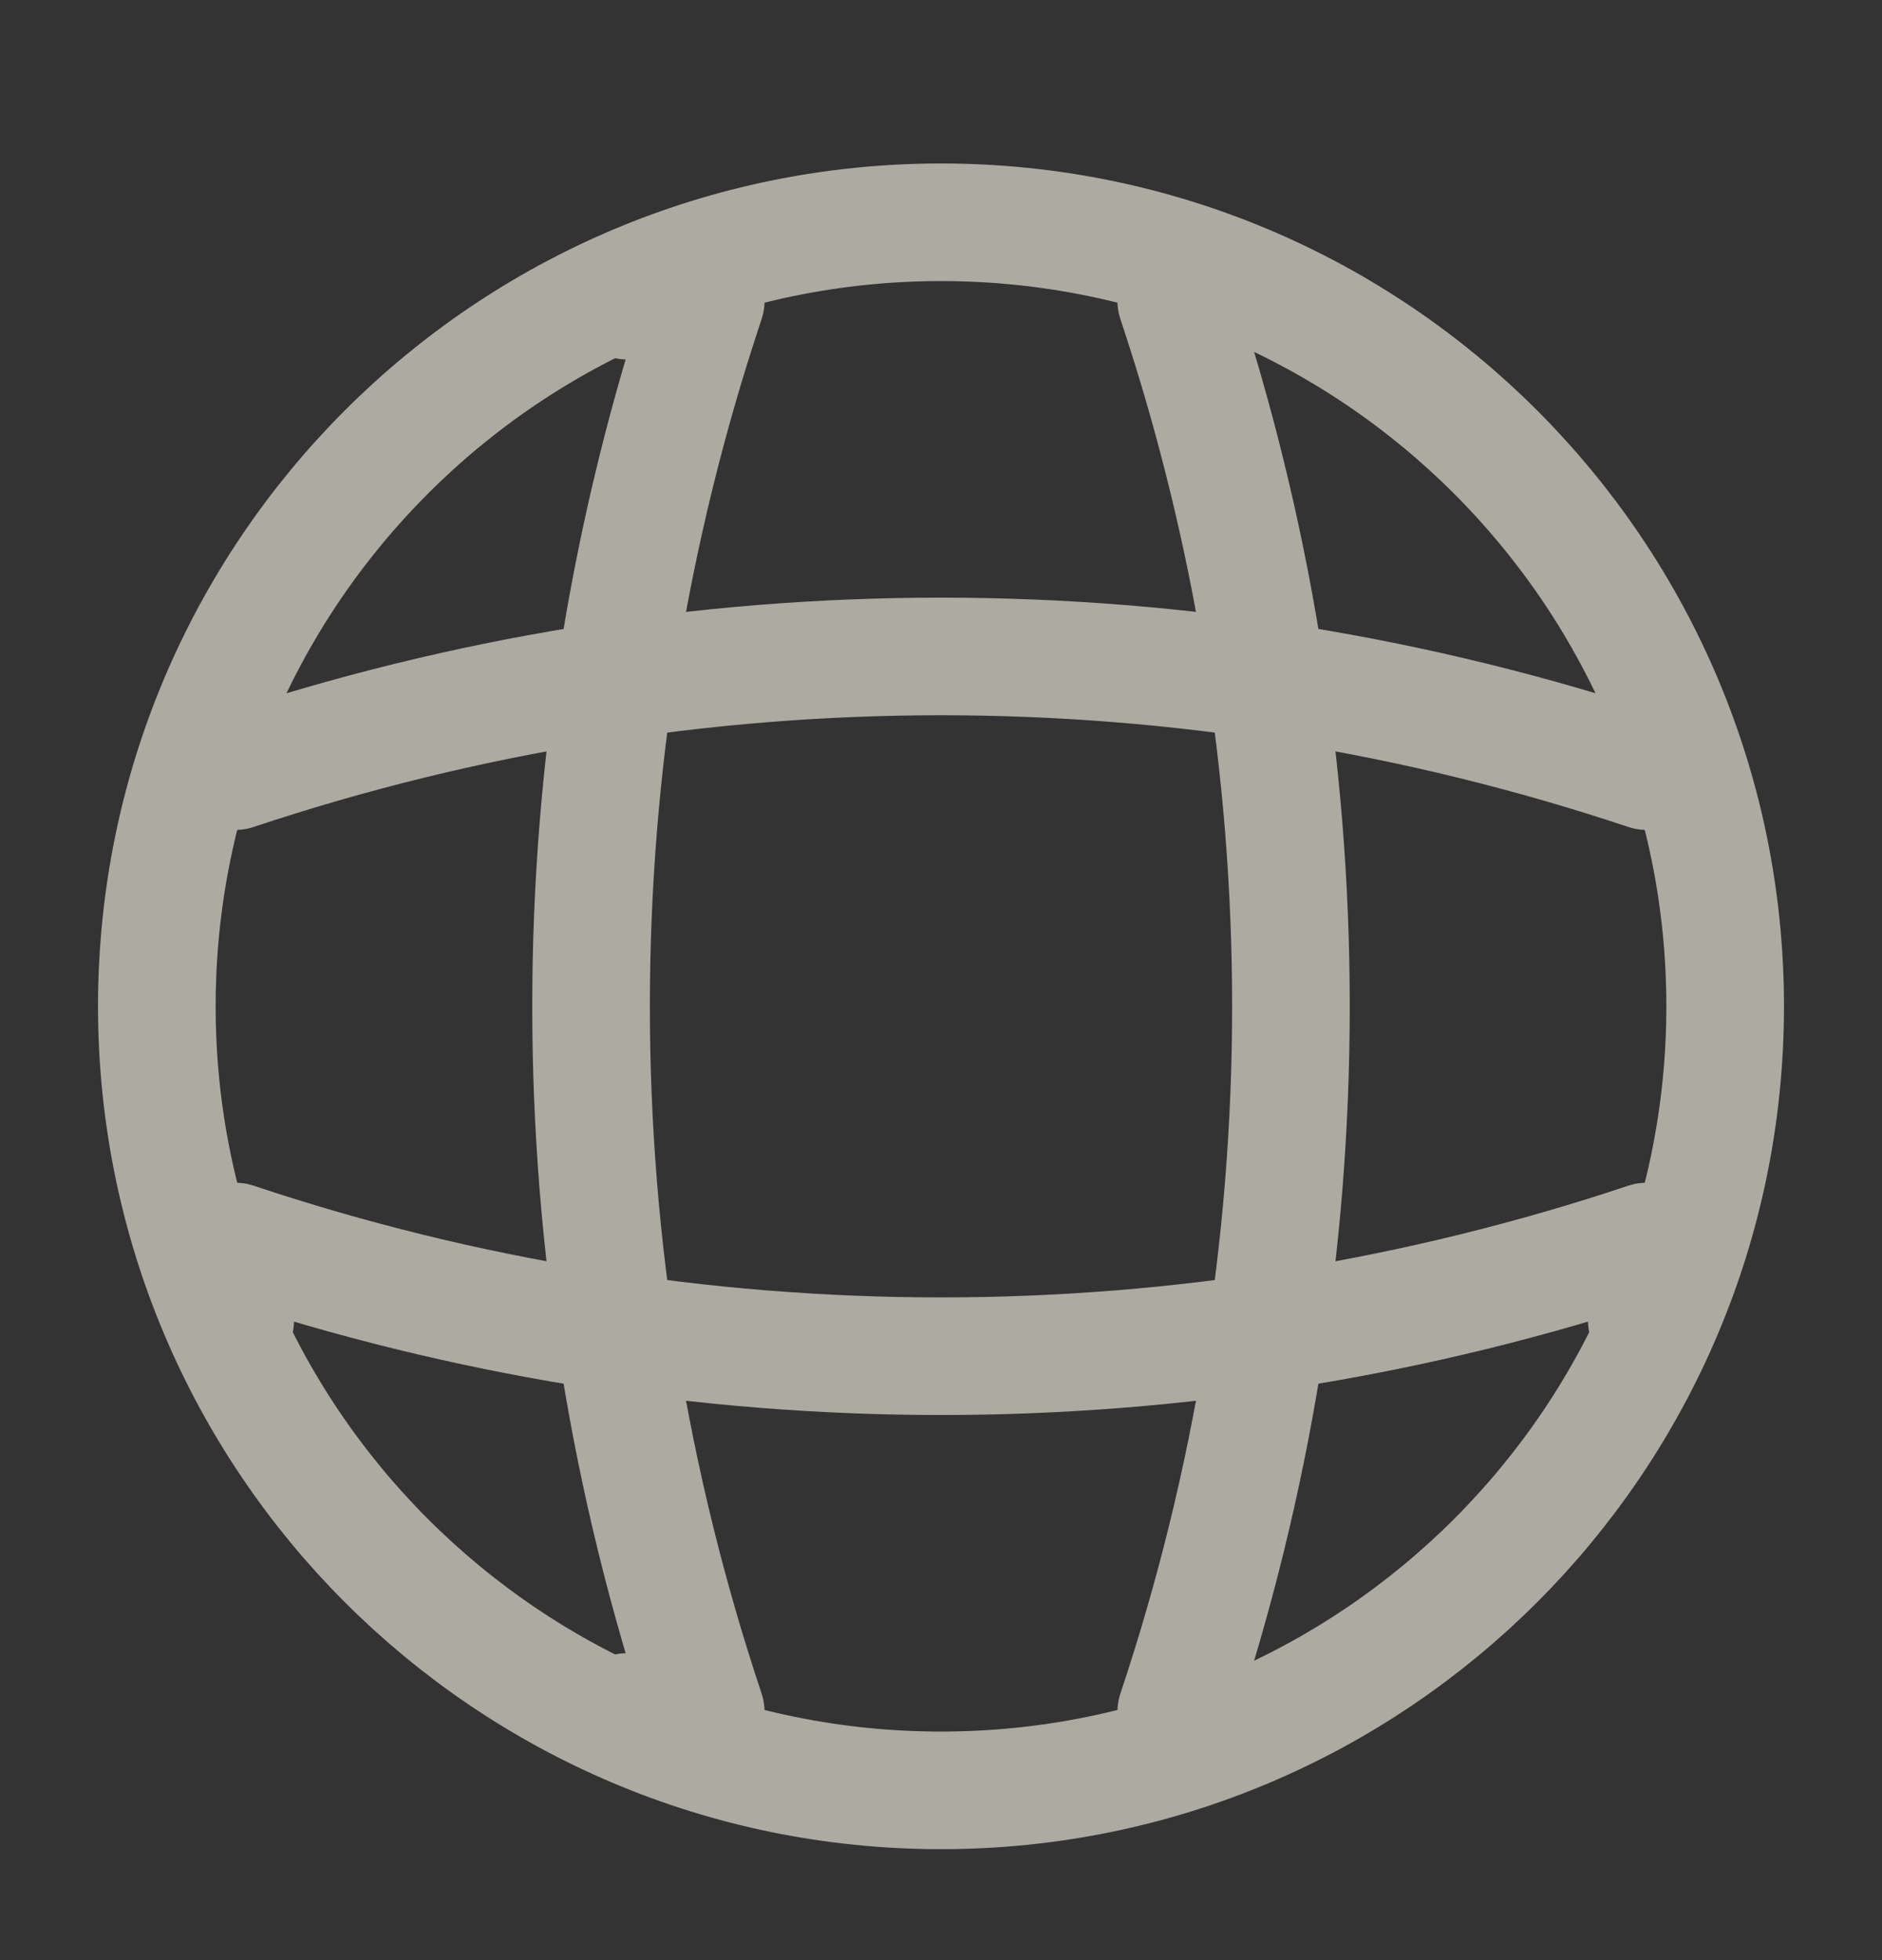 <?xml version="1.0" encoding="UTF-8"?> <svg xmlns="http://www.w3.org/2000/svg" width="24" height="25" viewBox="0 0 24 25" fill="none"><rect x="0" y="0" width="24" height="25" fill="#333333" stroke="none"/><g opacity="0.6"><path d="M12 22.835C17.523 22.835 22 18.358 22 12.835C22 7.312 17.523 2.835 12 2.835C6.477 2.835 2 7.312 2 12.835C2 18.358 6.477 22.835 12 22.835Z" stroke="#FFFBEB" stroke-width="1.5" stroke-linecap="round" stroke-linejoin="round"></path><path d="M8 3.835H9C7.05 9.675 7.05 15.995 9 21.835H8" stroke="#FFFBEB" stroke-width="1.5" stroke-linecap="round" stroke-linejoin="round"></path><path d="M15 3.835C16.95 9.675 16.95 15.995 15 21.835" stroke="#FFFBEB" stroke-width="1.5" stroke-linecap="round" stroke-linejoin="round"></path><path d="M3 16.835V15.835C8.84 17.785 15.16 17.785 21 15.835V16.835" stroke="#FFFBEB" stroke-width="1.5" stroke-linecap="round" stroke-linejoin="round"></path><path d="M3 9.835C8.84 7.885 15.16 7.885 21 9.835" stroke="#FFFBEB" stroke-width="1.5" stroke-linecap="round" stroke-linejoin="round"></path></g></svg> 